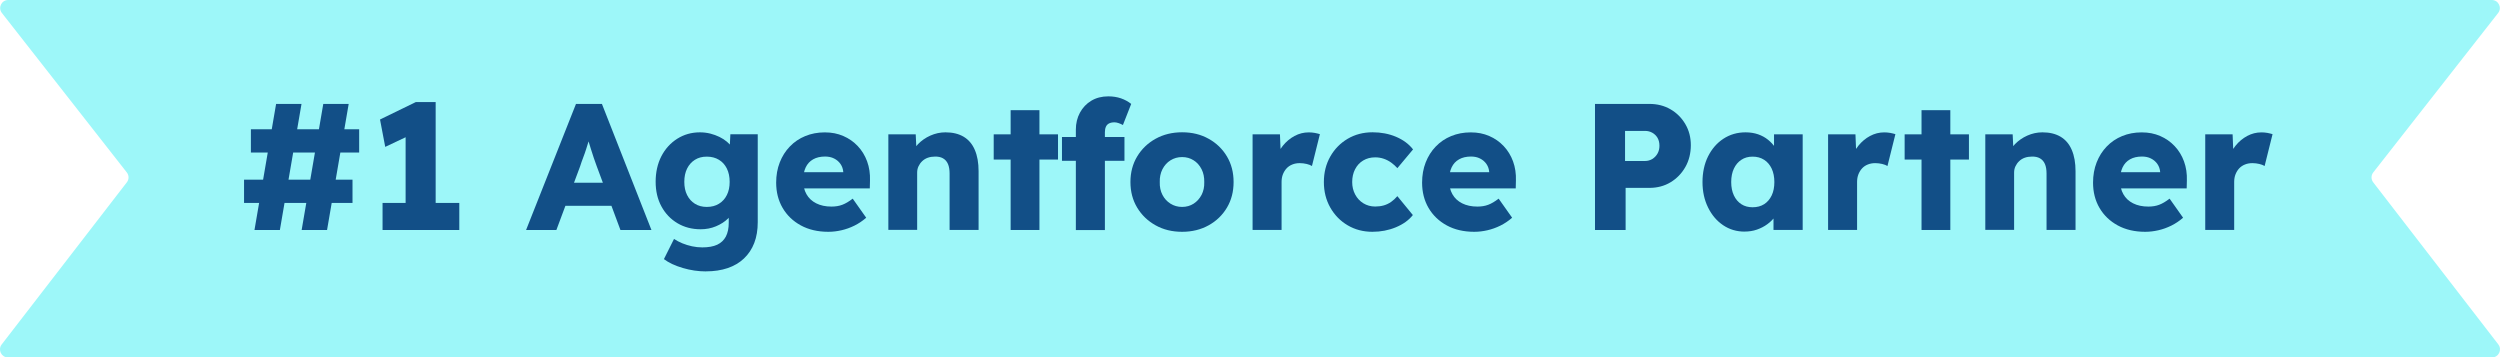 <?xml version="1.0" encoding="UTF-8"?>
<svg id="Layer_2" data-name="Layer 2" xmlns="http://www.w3.org/2000/svg" viewBox="0 0 522.54 74.71">
  <defs>
    <style>
      .cls-1 {
        fill: #124f87;
      }

      .cls-2 {
        fill: #9df7f9;
      }
    </style>
  </defs>
  <g id="Layer_2-2" data-name="Layer 2">
    <g id="uuid-f740c76f-8bed-41a7-97f9-7478dc79f93e" data-name="Layer 2-2">
      <path class="cls-2" d="M522.19,72h.01l-26.16-33.89c-.47-.61-.47-1.46,0-2.06l26.11-33.33c.86-1.1.08-2.72-1.32-2.72H1.72C.32,0-.47,1.61.4,2.72l26.11,33.33c.47.6.48,1.45,0,2.06L.35,72c-.85,1.1-.07,2.71,1.33,2.71h519.18c1.39,0,2.18-1.6,1.33-2.71Z"/>
      <g>
        <path class="cls-1" d="M51.01,42.42v-4.86h22.67v4.86h-22.67ZM52.44,31.88v-4.86h22.63v4.86h-22.63ZM53.19,48.07l4.52-26.35h5.31l-4.52,26.35h-5.31ZM63.05,48.07l4.52-26.35h5.31l-4.52,26.35h-5.31Z"/>
        <path class="cls-1" d="M84.78,46.22v-21.39l1.39,3.2-5.65,2.67-1.09-5.72,7.49-3.65h4.14v24.89h-6.29,0ZM79.96,48.07v-5.65h16.04v5.65h-16.04Z"/>
        <path class="cls-1" d="M109.96,48.07l10.43-26.35h5.42l10.35,26.35h-6.48l-4.97-13.37c-.2-.53-.4-1.09-.6-1.69-.2-.6-.4-1.22-.6-1.86-.2-.64-.4-1.27-.58-1.88-.19-.61-.35-1.19-.47-1.71l1.13-.04c-.15.63-.32,1.24-.51,1.84-.19.6-.38,1.2-.56,1.79s-.4,1.18-.62,1.77c-.23.59-.44,1.2-.64,1.83l-4.97,13.33h-6.33ZM114.93,43.02l2-4.82h12.12l1.96,4.82h-16.08Z"/>
        <path class="cls-1" d="M147.58,56.73c-1.63,0-3.26-.24-4.88-.72-1.62-.48-2.93-1.09-3.93-1.85l2.11-4.22c.53.35,1.11.66,1.75.92s1.31.47,2.01.62,1.42.23,2.15.23c1.28,0,2.32-.19,3.12-.56.8-.38,1.41-.95,1.81-1.71.4-.77.6-1.73.6-2.88v-3.35l1.17.19c-.18.83-.61,1.58-1.3,2.26s-1.54,1.22-2.54,1.64-2.07.62-3.2.62c-1.81,0-3.42-.42-4.84-1.26s-2.54-2.01-3.35-3.5c-.82-1.49-1.22-3.22-1.22-5.18s.4-3.78,1.2-5.33c.8-1.54,1.91-2.76,3.31-3.65,1.41-.89,2.99-1.34,4.74-1.34.75,0,1.47.09,2.17.26.69.18,1.33.41,1.92.7s1.12.63,1.58,1.02.84.81,1.13,1.26c.29.45.48.92.58,1.39l-1.24.3.23-4.52h5.72v18.37c0,1.63-.24,3.08-.73,4.35-.49,1.27-1.21,2.35-2.15,3.24-.94.89-2.08,1.56-3.41,2.01s-2.84.68-4.52.68h.01ZM147.73,43.25c.98,0,1.83-.22,2.54-.66.72-.44,1.27-1.05,1.66-1.83s.58-1.69.58-2.75-.19-1.98-.58-2.77-.94-1.41-1.66-1.84c-.72-.44-1.56-.66-2.54-.66s-1.78.22-2.48.66-1.25,1.05-1.64,1.84-.58,1.71-.58,2.77.19,1.97.58,2.75.93,1.39,1.64,1.83c.7.44,1.53.66,2.48.66Z"/>
        <path class="cls-1" d="M173.14,48.45c-2.21,0-4.13-.45-5.76-1.34-1.63-.89-2.9-2.11-3.8-3.65-.9-1.54-1.35-3.31-1.35-5.29,0-1.53.25-2.94.75-4.22s1.2-2.39,2.11-3.33c.9-.94,1.98-1.67,3.22-2.18s2.6-.77,4.08-.77,2.69.25,3.86.75,2.18,1.21,3.03,2.11,1.51,1.97,1.96,3.2c.45,1.23.65,2.57.6,4.03l-.04,1.62h-15.93l-.87-3.39h11.9l-.64.72v-.75c-.05-.63-.24-1.19-.58-1.68-.34-.49-.78-.87-1.34-1.15-.55-.28-1.18-.41-1.88-.41-.98,0-1.81.19-2.5.58s-1.21.95-1.56,1.69c-.35.74-.53,1.65-.53,2.73s.23,2.06.7,2.88c.46.82,1.14,1.45,2.03,1.9s1.95.68,3.18.68c.85,0,1.61-.12,2.28-.38.67-.25,1.39-.68,2.17-1.28l2.82,3.99c-.78.68-1.61,1.23-2.48,1.66-.88.43-1.78.75-2.69.96-.92.21-1.83.32-2.73.32h-.01Z"/>
        <path class="cls-1" d="M185.68,48.07v-19.99h5.72l.19,4.07-1.2.45c.28-.9.77-1.73,1.49-2.47s1.57-1.34,2.58-1.79,2.06-.68,3.16-.68c1.51,0,2.77.31,3.8.92,1.03.62,1.81,1.53,2.33,2.75.53,1.22.79,2.71.79,4.46v12.27h-6.06v-11.78c0-.8-.11-1.47-.34-2s-.57-.92-1.04-1.19-1.04-.38-1.71-.36c-.53,0-1.02.08-1.47.24s-.84.4-1.17.72c-.33.31-.58.67-.77,1.07-.19.4-.28.84-.28,1.32v11.97h-6.02v.02Z"/>
        <path class="cls-1" d="M207.7,33.35v-5.27h13.44v5.27h-13.44,0ZM211.24,48.07v-25.04h6.02v25.04h-6.02Z"/>
        <path class="cls-1" d="M221.97,33.61v-4.97h13.06v4.97h-13.06ZM224.87,48.07v-20.97c0-1.31.28-2.48.85-3.54s1.36-1.89,2.37-2.5c1.02-.61,2.2-.92,3.56-.92.95,0,1.83.14,2.64.41.8.28,1.52.67,2.15,1.17l-1.73,4.41c-.33-.18-.64-.31-.94-.41s-.58-.15-.83-.15c-.45,0-.83.08-1.13.23-.3.15-.52.38-.66.7-.14.31-.21.7-.21,1.15v20.44h-6.06v-.02Z"/>
        <path class="cls-1" d="M247.08,48.45c-2.08,0-3.93-.45-5.55-1.36-1.62-.9-2.9-2.13-3.84-3.69s-1.41-3.34-1.41-5.35.47-3.79,1.41-5.35c.94-1.56,2.22-2.79,3.84-3.69s3.47-1.36,5.55-1.36,3.93.45,5.55,1.36c1.62.9,2.89,2.13,3.82,3.69s1.39,3.34,1.39,5.35-.46,3.79-1.39,5.35c-.93,1.56-2.2,2.79-3.82,3.69-1.62.9-3.47,1.36-5.55,1.36ZM247.08,43.25c.9,0,1.71-.23,2.41-.68s1.25-1.07,1.66-1.84c.4-.78.59-1.67.56-2.67.02-1-.16-1.9-.56-2.69-.4-.79-.95-1.41-1.66-1.86-.7-.45-1.51-.68-2.41-.68s-1.71.23-2.43.68-1.27,1.07-1.68,1.86c-.4.79-.59,1.69-.56,2.69-.03,1,.16,1.9.56,2.67.4.78.96,1.39,1.68,1.84s1.52.68,2.43.68Z"/>
        <path class="cls-1" d="M261.81,48.07v-19.99h5.72l.26,6.51-1.13-1.24c.3-1.08.8-2.05,1.49-2.9.69-.85,1.5-1.53,2.43-2.03s1.92-.75,2.97-.75c.45,0,.87.04,1.26.11.39.08.75.16,1.07.26l-1.66,6.66c-.28-.18-.65-.32-1.11-.43-.46-.11-.95-.17-1.45-.17-.55,0-1.07.09-1.54.28-.48.19-.88.46-1.2.81-.33.35-.58.77-.77,1.24-.19.48-.28,1.02-.28,1.62v10.01h-6.06Z"/>
        <path class="cls-1" d="M286.88,48.45c-1.93,0-3.66-.45-5.2-1.36-1.53-.9-2.74-2.14-3.63-3.71s-1.34-3.34-1.34-5.33.45-3.76,1.34-5.33c.89-1.57,2.1-2.8,3.63-3.71,1.53-.9,3.26-1.36,5.2-1.36,1.78,0,3.42.31,4.91.94s2.68,1.51,3.56,2.64l-3.28,3.92c-.35-.4-.77-.78-1.24-1.13-.48-.35-1-.63-1.58-.83s-1.18-.3-1.81-.3c-.95,0-1.79.22-2.52.66-.73.44-1.29,1.05-1.69,1.83s-.6,1.67-.6,2.67.21,1.82.62,2.6.98,1.39,1.71,1.84c.73.45,1.56.68,2.48.68.65,0,1.25-.08,1.81-.24.55-.16,1.06-.41,1.52-.73.46-.33.9-.73,1.3-1.2l3.24,3.95c-.85,1.08-2.04,1.93-3.56,2.56s-3.14.94-4.88.94h.01Z"/>
        <path class="cls-1" d="M308.15,48.45c-2.21,0-4.13-.45-5.76-1.34s-2.9-2.11-3.8-3.65-1.35-3.31-1.35-5.29c0-1.53.25-2.94.75-4.22s1.2-2.39,2.11-3.33c.9-.94,1.98-1.67,3.22-2.18s2.6-.77,4.08-.77,2.69.25,3.86.75c1.17.5,2.18,1.21,3.03,2.11s1.51,1.97,1.96,3.2c.45,1.23.65,2.57.6,4.03l-.04,1.62h-15.93l-.87-3.39h11.9l-.64.72v-.75c-.05-.63-.24-1.19-.58-1.68-.34-.49-.78-.87-1.34-1.15-.55-.28-1.18-.41-1.88-.41-.98,0-1.81.19-2.5.58s-1.21.95-1.56,1.69-.53,1.65-.53,2.73.23,2.06.7,2.88c.46.82,1.14,1.45,2.03,1.9.89.45,1.95.68,3.18.68.85,0,1.61-.12,2.28-.38.67-.25,1.39-.68,2.17-1.28l2.82,3.99c-.78.68-1.61,1.23-2.48,1.66-.88.43-1.78.75-2.69.96-.92.21-1.83.32-2.73.32h0Z"/>
        <path class="cls-1" d="M333.38,48.07v-26.35h11.37c1.66,0,3.13.38,4.42,1.13s2.32,1.78,3.09,3.09,1.15,2.77,1.15,4.41-.38,3.23-1.15,4.57c-.77,1.34-1.79,2.4-3.09,3.18-1.29.78-2.77,1.17-4.42,1.17h-4.97v8.81h-6.4ZM339.66,33.65h4.18c.55,0,1.05-.14,1.51-.41.45-.28.82-.65,1.09-1.13.28-.48.41-1.03.41-1.66s-.14-1.2-.41-1.66c-.28-.45-.64-.8-1.09-1.05-.45-.25-.95-.38-1.51-.38h-4.18v6.29h0Z"/>
        <path class="cls-1" d="M364.66,48.41c-1.68,0-3.18-.45-4.5-1.34s-2.37-2.12-3.14-3.69c-.78-1.57-1.17-3.34-1.17-5.33s.39-3.83,1.17-5.38,1.84-2.78,3.2-3.67c1.36-.89,2.9-1.34,4.63-1.34.95,0,1.83.14,2.62.41.79.28,1.49.66,2.09,1.15.6.49,1.12,1.05,1.54,1.69.43.64.74,1.32.94,2.05l-1.24-.15v-4.74h5.99v19.99h-6.1v-4.82l1.35-.04c-.2.7-.53,1.37-.98,2s-1,1.18-1.66,1.66c-.65.48-1.38.85-2.18,1.13s-1.66.41-2.56.41h0ZM366.32,43.32c.93,0,1.73-.21,2.41-.64s1.2-1.04,1.58-1.83c.38-.79.56-1.73.56-2.8s-.19-2.01-.56-2.81c-.38-.79-.9-1.41-1.58-1.84-.68-.44-1.48-.66-2.41-.66s-1.69.22-2.35.66c-.67.44-1.19,1.05-1.56,1.84s-.56,1.73-.56,2.81.19,2.01.56,2.8.9,1.4,1.56,1.83c.66.43,1.45.64,2.35.64Z"/>
        <path class="cls-1" d="M382.1,48.07v-19.99h5.72l.26,6.51-1.13-1.24c.3-1.08.8-2.05,1.49-2.9.69-.85,1.5-1.53,2.43-2.03s1.92-.75,2.97-.75c.45,0,.87.04,1.26.11.39.08.75.16,1.07.26l-1.66,6.66c-.28-.18-.65-.32-1.11-.43-.46-.11-.95-.17-1.45-.17-.55,0-1.07.09-1.54.28-.48.19-.88.46-1.2.81-.33.35-.58.77-.77,1.24-.19.48-.28,1.02-.28,1.62v10.01h-6.06Z"/>
        <path class="cls-1" d="M398.1,33.35v-5.27h13.44v5.27h-13.44ZM401.63,48.07v-25.04h6.02v25.04h-6.02Z"/>
        <path class="cls-1" d="M414.96,48.07v-19.99h5.72l.19,4.07-1.2.45c.28-.9.77-1.73,1.49-2.47s1.57-1.34,2.58-1.79,2.06-.68,3.16-.68c1.51,0,2.77.31,3.8.92,1.03.62,1.81,1.53,2.33,2.75.53,1.22.79,2.71.79,4.46v12.27h-6.06v-11.78c0-.8-.11-1.47-.34-2s-.57-.92-1.04-1.19-1.04-.38-1.71-.36c-.53,0-1.02.08-1.47.24s-.84.4-1.17.72c-.33.31-.58.67-.77,1.07-.19.4-.28.84-.28,1.32v11.97h-6.02v.02Z"/>
        <path class="cls-1" d="M448.39,48.45c-2.21,0-4.13-.45-5.76-1.34s-2.9-2.11-3.8-3.65-1.35-3.31-1.35-5.29c0-1.53.25-2.94.75-4.22s1.2-2.39,2.11-3.33c.9-.94,1.98-1.67,3.22-2.18s2.6-.77,4.08-.77,2.69.25,3.86.75c1.17.5,2.18,1.21,3.03,2.11s1.51,1.97,1.96,3.2c.45,1.23.65,2.57.6,4.03l-.04,1.62h-15.93l-.87-3.39h11.9l-.64.72v-.75c-.05-.63-.24-1.19-.58-1.68-.34-.49-.78-.87-1.34-1.15-.55-.28-1.18-.41-1.88-.41-.98,0-1.81.19-2.5.58s-1.21.95-1.56,1.69-.53,1.65-.53,2.73.23,2.06.7,2.88c.46.82,1.14,1.45,2.03,1.9.89.45,1.95.68,3.18.68.85,0,1.61-.12,2.28-.38.67-.25,1.39-.68,2.17-1.28l2.82,3.99c-.78.68-1.61,1.23-2.48,1.66-.88.43-1.78.75-2.69.96-.92.21-1.83.32-2.73.32h0Z"/>
        <path class="cls-1" d="M460.93,48.07v-19.99h5.72l.26,6.51-1.13-1.24c.3-1.08.8-2.05,1.49-2.9.69-.85,1.5-1.53,2.43-2.03s1.92-.75,2.97-.75c.45,0,.87.04,1.26.11.39.08.75.16,1.07.26l-1.66,6.66c-.28-.18-.65-.32-1.11-.43-.46-.11-.95-.17-1.45-.17-.55,0-1.07.09-1.54.28-.48.19-.88.46-1.21.81s-.58.77-.77,1.24c-.19.48-.28,1.02-.28,1.62v10.01h-6.06,0Z"/>
      </g>
    </g>
  </g>
</svg>